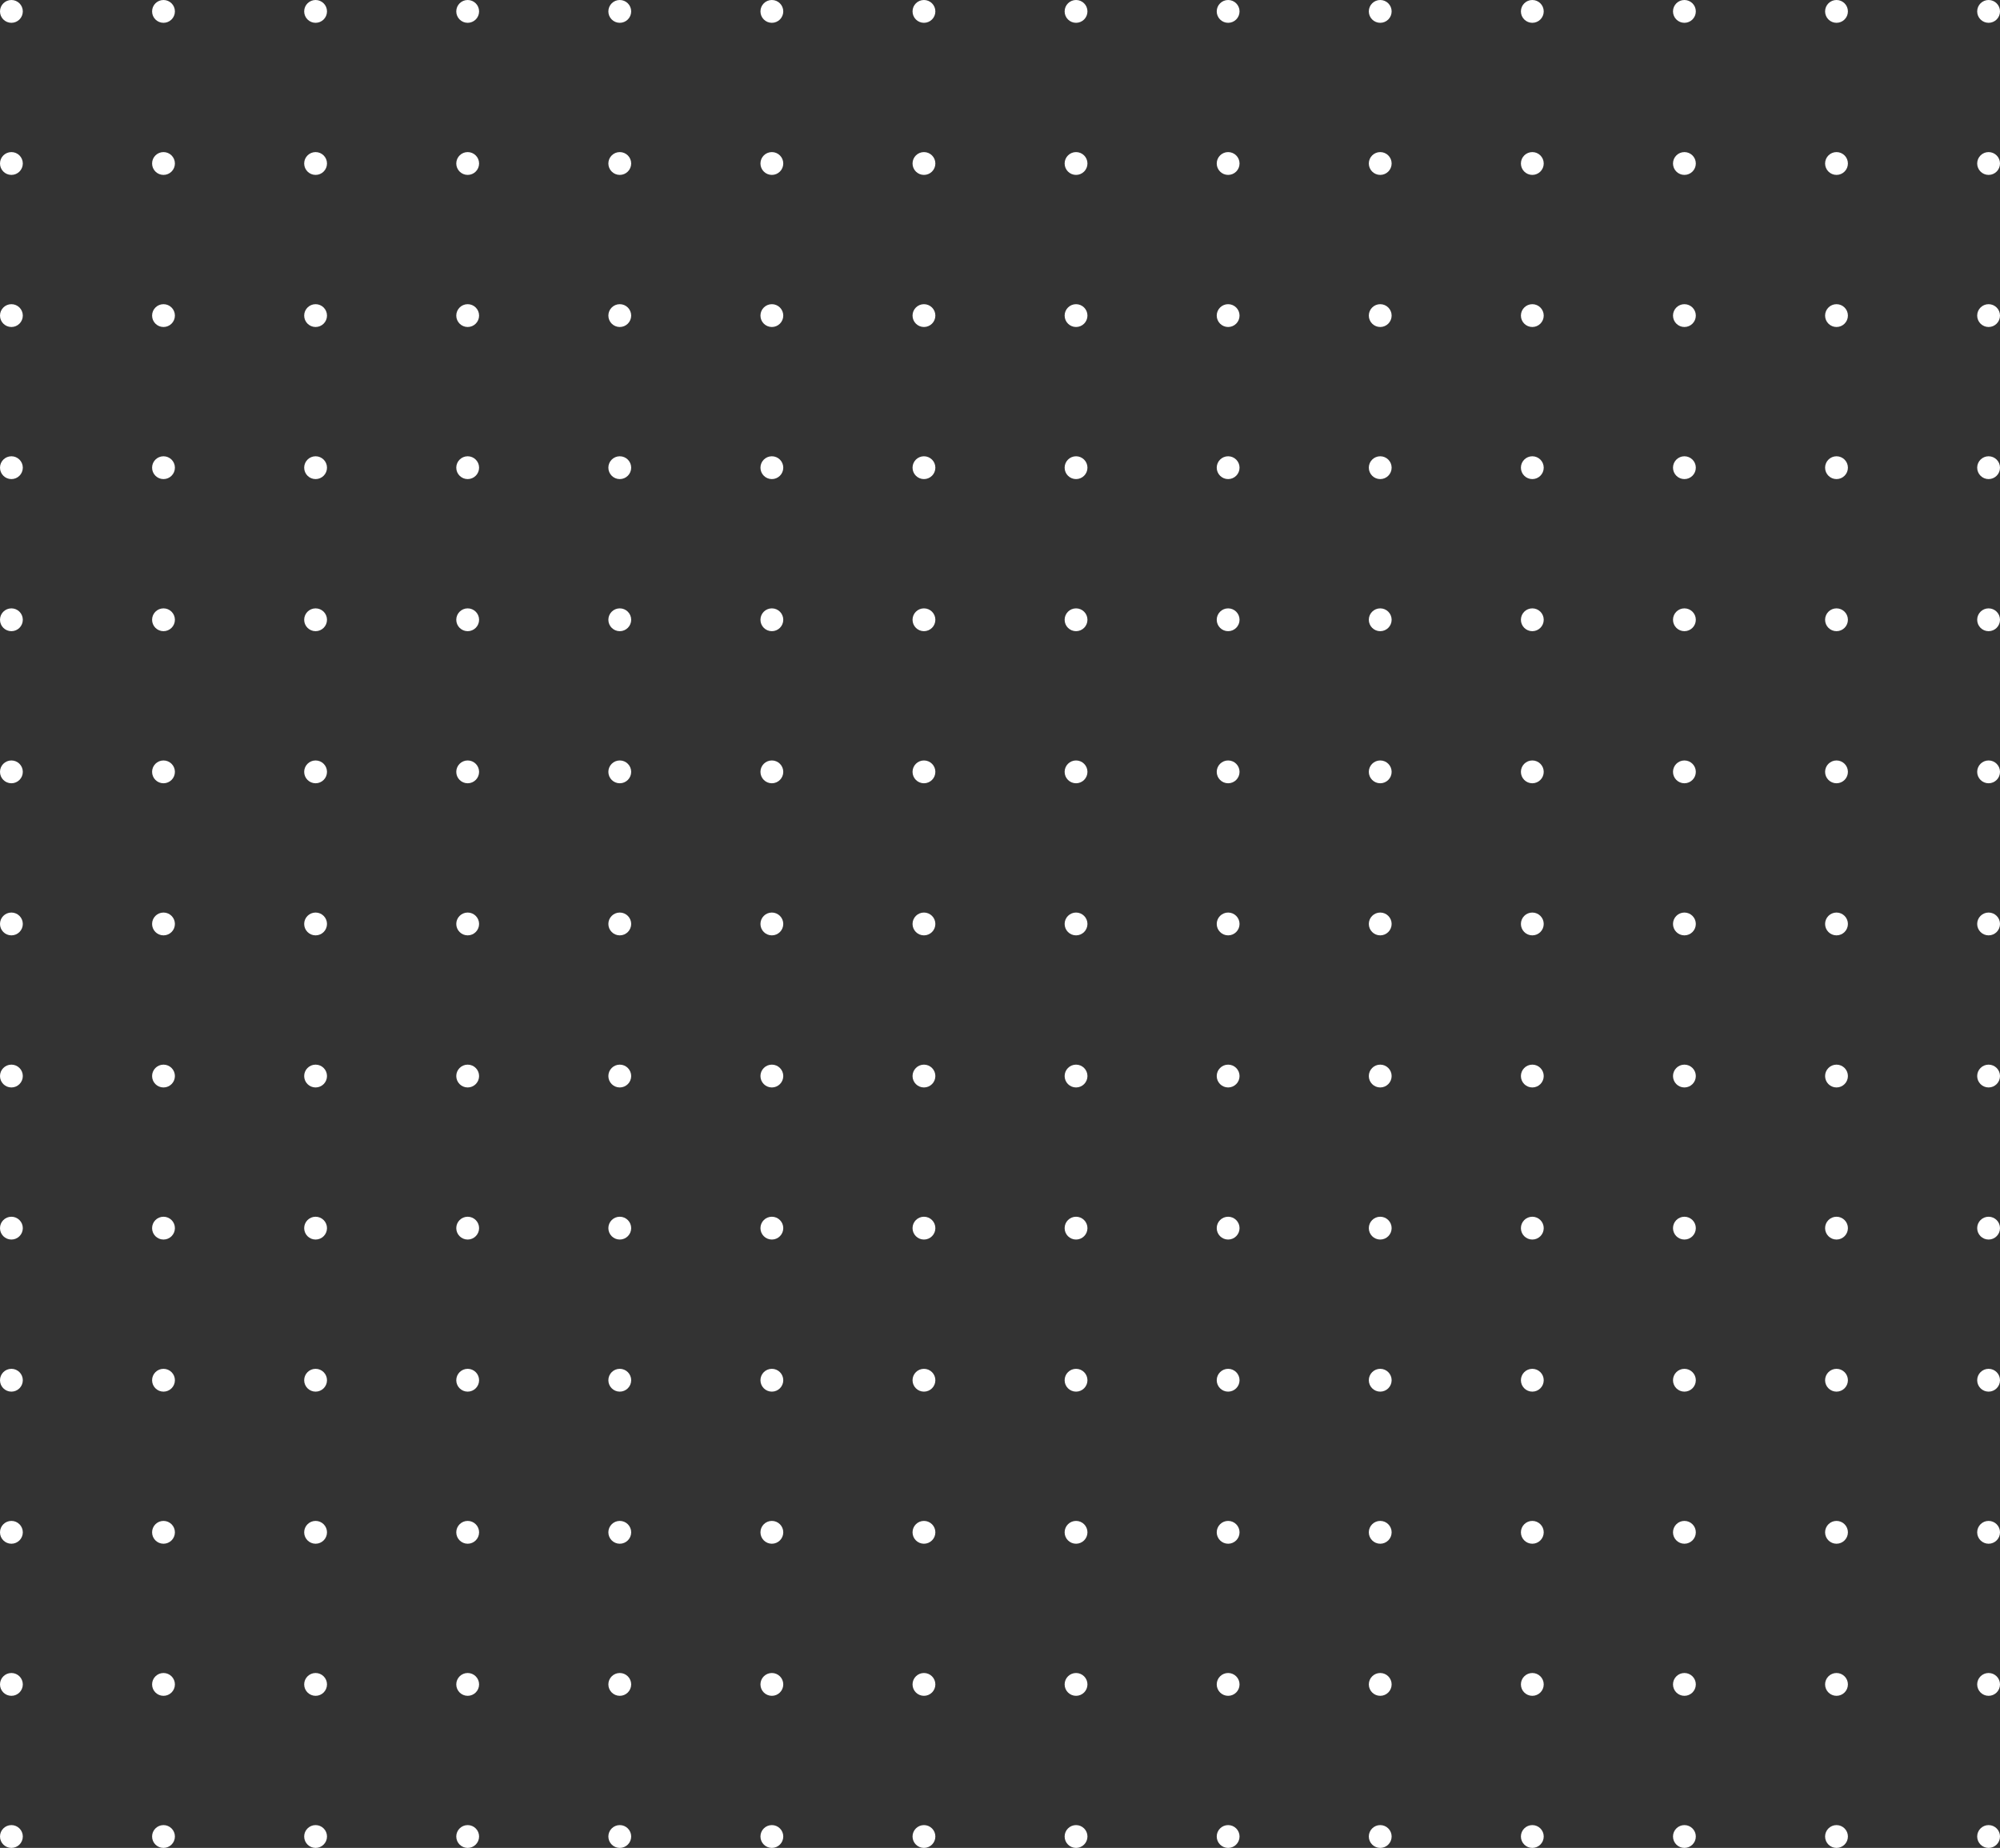 <?xml version="1.0" encoding="UTF-8"?> <svg xmlns="http://www.w3.org/2000/svg" width="263" height="243" viewBox="0 0 263 243" fill="none"><rect x="0" y="0" width="263" height="243" fill="#333333" stroke="none"/> <circle cx="1.5" cy="1.5" r="1.5" fill="white"></circle> <circle cx="1.5" cy="21.5" r="1.5" fill="white"></circle> <circle cx="1.5" cy="41.5" r="1.5" fill="white"></circle> <circle cx="1.5" cy="61.5" r="1.5" fill="white"></circle> <circle cx="1.5" cy="81.5" r="1.5" fill="white"></circle> <circle cx="1.5" cy="101.5" r="1.5" fill="white"></circle> <circle cx="1.5" cy="121.5" r="1.5" fill="white"></circle> <circle cx="1.5" cy="141.5" r="1.5" fill="white"></circle> <circle cx="1.5" cy="161.5" r="1.5" fill="white"></circle> <circle cx="1.5" cy="181.5" r="1.5" fill="white"></circle> <circle cx="1.5" cy="201.5" r="1.5" fill="white"></circle> <circle cx="1.5" cy="221.5" r="1.5" fill="white"></circle> <circle cx="1.5" cy="241.5" r="1.5" fill="white"></circle> <circle cx="21.5" cy="1.5" r="1.5" fill="white"></circle> <circle cx="21.5" cy="21.5" r="1.5" fill="white"></circle> <circle cx="21.5" cy="41.5" r="1.5" fill="white"></circle> <circle cx="21.5" cy="61.5" r="1.5" fill="white"></circle> <circle cx="21.5" cy="81.5" r="1.5" fill="white"></circle> <circle cx="21.5" cy="101.5" r="1.5" fill="white"></circle> <circle cx="21.5" cy="121.5" r="1.5" fill="white"></circle> <circle cx="21.5" cy="141.5" r="1.5" fill="white"></circle> <circle cx="21.5" cy="161.5" r="1.5" fill="white"></circle> <circle cx="21.5" cy="181.5" r="1.5" fill="white"></circle> <circle cx="21.5" cy="201.5" r="1.5" fill="white"></circle> <circle cx="21.5" cy="221.5" r="1.5" fill="white"></circle> <circle cx="21.5" cy="241.5" r="1.5" fill="white"></circle> <circle cx="41.5" cy="1.5" r="1.5" fill="white"></circle> <circle cx="41.5" cy="21.5" r="1.5" fill="white"></circle> <circle cx="41.5" cy="41.5" r="1.5" fill="white"></circle> <circle cx="41.5" cy="61.5" r="1.5" fill="white"></circle> <circle cx="41.5" cy="81.5" r="1.5" fill="white"></circle> <circle cx="41.5" cy="101.5" r="1.5" fill="white"></circle> <circle cx="41.5" cy="121.5" r="1.5" fill="white"></circle> <circle cx="41.5" cy="141.5" r="1.5" fill="white"></circle> <circle cx="41.5" cy="161.5" r="1.5" fill="white"></circle> <circle cx="41.5" cy="181.5" r="1.5" fill="white"></circle> <circle cx="41.5" cy="201.5" r="1.5" fill="white"></circle> <circle cx="41.5" cy="221.5" r="1.5" fill="white"></circle> <circle cx="41.5" cy="241.5" r="1.5" fill="white"></circle> <circle cx="61.5" cy="1.5" r="1.5" fill="white"></circle> <circle cx="61.5" cy="21.5" r="1.5" fill="white"></circle> <circle cx="61.5" cy="41.5" r="1.5" fill="white"></circle> <circle cx="61.5" cy="61.5" r="1.5" fill="white"></circle> <circle cx="61.5" cy="81.5" r="1.5" fill="white"></circle> <circle cx="61.5" cy="101.5" r="1.5" fill="white"></circle> <circle cx="61.5" cy="121.5" r="1.5" fill="white"></circle> <circle cx="61.5" cy="141.5" r="1.5" fill="white"></circle> <circle cx="61.5" cy="161.5" r="1.5" fill="white"></circle> <circle cx="61.5" cy="181.5" r="1.5" fill="white"></circle> <circle cx="61.5" cy="201.5" r="1.5" fill="white"></circle> <circle cx="61.5" cy="221.5" r="1.5" fill="white"></circle> <circle cx="61.5" cy="241.5" r="1.5" fill="white"></circle> <circle cx="81.5" cy="1.5" r="1.5" fill="white"></circle> <circle cx="81.5" cy="21.5" r="1.5" fill="white"></circle> <circle cx="81.5" cy="41.5" r="1.5" fill="white"></circle> <circle cx="81.5" cy="61.5" r="1.5" fill="white"></circle> <circle cx="81.5" cy="81.5" r="1.5" fill="white"></circle> <circle cx="81.5" cy="101.5" r="1.5" fill="white"></circle> <circle cx="81.5" cy="121.5" r="1.5" fill="white"></circle> <circle cx="81.5" cy="141.5" r="1.5" fill="white"></circle> <circle cx="81.5" cy="161.5" r="1.5" fill="white"></circle> <circle cx="81.5" cy="181.5" r="1.5" fill="white"></circle> <circle cx="81.5" cy="201.5" r="1.5" fill="white"></circle> <circle cx="81.5" cy="221.5" r="1.5" fill="white"></circle> <circle cx="81.5" cy="241.5" r="1.5" fill="white"></circle> <circle cx="101.5" cy="1.5" r="1.5" fill="white"></circle> <circle cx="101.5" cy="21.5" r="1.5" fill="white"></circle> <circle cx="101.5" cy="41.5" r="1.5" fill="white"></circle> <circle cx="101.5" cy="61.5" r="1.5" fill="white"></circle> <circle cx="101.5" cy="81.5" r="1.5" fill="white"></circle> <circle cx="101.5" cy="101.5" r="1.5" fill="white"></circle> <circle cx="101.5" cy="121.5" r="1.5" fill="white"></circle> <circle cx="101.5" cy="141.5" r="1.5" fill="white"></circle> <circle cx="101.5" cy="161.5" r="1.5" fill="white"></circle> <circle cx="101.5" cy="181.5" r="1.5" fill="white"></circle> <circle cx="101.5" cy="201.5" r="1.5" fill="white"></circle> <circle cx="101.5" cy="221.5" r="1.5" fill="white"></circle> <circle cx="101.5" cy="241.5" r="1.5" fill="white"></circle> <circle cx="121.5" cy="1.5" r="1.5" fill="white"></circle> <circle cx="121.5" cy="21.5" r="1.5" fill="white"></circle> <circle cx="121.5" cy="41.5" r="1.5" fill="white"></circle> <circle cx="121.5" cy="61.5" r="1.5" fill="white"></circle> <circle cx="121.5" cy="81.5" r="1.5" fill="white"></circle> <circle cx="121.5" cy="101.5" r="1.5" fill="white"></circle> <circle cx="121.5" cy="121.5" r="1.5" fill="white"></circle> <circle cx="121.5" cy="141.5" r="1.5" fill="white"></circle> <circle cx="121.5" cy="161.5" r="1.5" fill="white"></circle> <circle cx="121.5" cy="181.5" r="1.5" fill="white"></circle> <circle cx="121.5" cy="201.5" r="1.5" fill="white"></circle> <circle cx="121.5" cy="221.5" r="1.5" fill="white"></circle> <circle cx="121.5" cy="241.5" r="1.5" fill="white"></circle> <circle cx="141.5" cy="1.5" r="1.5" fill="white"></circle> <circle cx="141.5" cy="21.5" r="1.5" fill="white"></circle> <circle cx="141.5" cy="41.5" r="1.5" fill="white"></circle> <circle cx="141.5" cy="61.5" r="1.5" fill="white"></circle> <circle cx="141.5" cy="81.5" r="1.5" fill="white"></circle> <circle cx="141.5" cy="101.5" r="1.5" fill="white"></circle> <circle cx="141.5" cy="121.5" r="1.5" fill="white"></circle> <circle cx="141.5" cy="141.5" r="1.5" fill="white"></circle> <circle cx="141.5" cy="161.5" r="1.5" fill="white"></circle> <circle cx="141.5" cy="181.5" r="1.5" fill="white"></circle> <circle cx="141.5" cy="201.5" r="1.5" fill="white"></circle> <circle cx="141.5" cy="221.5" r="1.5" fill="white"></circle> <circle cx="141.5" cy="241.5" r="1.5" fill="white"></circle> <circle cx="161.5" cy="1.5" r="1.5" fill="white"></circle> <circle cx="161.5" cy="21.5" r="1.5" fill="white"></circle> <circle cx="161.5" cy="41.5" r="1.5" fill="white"></circle> <circle cx="161.5" cy="61.5" r="1.5" fill="white"></circle> <circle cx="161.5" cy="81.5" r="1.5" fill="white"></circle> <circle cx="161.5" cy="101.5" r="1.5" fill="white"></circle> <circle cx="161.5" cy="121.5" r="1.5" fill="white"></circle> <circle cx="161.5" cy="141.5" r="1.5" fill="white"></circle> <circle cx="161.5" cy="161.5" r="1.5" fill="white"></circle> <circle cx="161.5" cy="181.5" r="1.5" fill="white"></circle> <circle cx="161.5" cy="201.5" r="1.5" fill="white"></circle> <circle cx="161.5" cy="221.5" r="1.5" fill="white"></circle> <circle cx="161.5" cy="241.5" r="1.5" fill="white"></circle> <circle cx="181.5" cy="1.5" r="1.5" fill="white"></circle> <circle cx="181.5" cy="21.5" r="1.5" fill="white"></circle> <circle cx="181.5" cy="41.5" r="1.5" fill="white"></circle> <circle cx="181.5" cy="61.5" r="1.5" fill="white"></circle> <circle cx="181.5" cy="81.5" r="1.5" fill="white"></circle> <circle cx="181.5" cy="101.5" r="1.5" fill="white"></circle> <circle cx="181.5" cy="121.5" r="1.5" fill="white"></circle> <circle cx="181.5" cy="141.5" r="1.5" fill="white"></circle> <circle cx="181.5" cy="161.5" r="1.5" fill="white"></circle> <circle cx="181.5" cy="181.5" r="1.5" fill="white"></circle> <circle cx="181.5" cy="201.5" r="1.5" fill="white"></circle> <circle cx="181.5" cy="221.5" r="1.5" fill="white"></circle> <circle cx="181.5" cy="241.5" r="1.5" fill="white"></circle> <circle cx="201.5" cy="1.5" r="1.5" fill="white"></circle> <circle cx="201.5" cy="21.5" r="1.5" fill="white"></circle> <circle cx="201.5" cy="41.5" r="1.5" fill="white"></circle> <circle cx="201.5" cy="61.5" r="1.5" fill="white"></circle> <circle cx="201.5" cy="81.5" r="1.5" fill="white"></circle> <circle cx="201.5" cy="101.5" r="1.5" fill="white"></circle> <circle cx="201.5" cy="121.5" r="1.5" fill="white"></circle> <circle cx="201.5" cy="141.5" r="1.5" fill="white"></circle> <circle cx="201.5" cy="161.5" r="1.5" fill="white"></circle> <circle cx="201.5" cy="181.5" r="1.5" fill="white"></circle> <circle cx="201.5" cy="201.5" r="1.5" fill="white"></circle> <circle cx="201.5" cy="221.5" r="1.5" fill="white"></circle> <circle cx="201.5" cy="241.5" r="1.5" fill="white"></circle> <circle cx="221.5" cy="1.5" r="1.5" fill="white"></circle> <circle cx="221.5" cy="21.5" r="1.5" fill="white"></circle> <circle cx="221.5" cy="41.5" r="1.5" fill="white"></circle> <circle cx="221.5" cy="61.5" r="1.5" fill="white"></circle> <circle cx="221.5" cy="81.5" r="1.5" fill="white"></circle> <circle cx="221.5" cy="101.5" r="1.5" fill="white"></circle> <circle cx="221.5" cy="121.5" r="1.5" fill="white"></circle> <circle cx="221.5" cy="141.5" r="1.5" fill="white"></circle> <circle cx="221.5" cy="161.5" r="1.5" fill="white"></circle> <circle cx="221.5" cy="181.5" r="1.5" fill="white"></circle> <circle cx="221.5" cy="201.5" r="1.5" fill="white"></circle> <circle cx="221.5" cy="221.5" r="1.5" fill="white"></circle> <circle cx="221.5" cy="241.5" r="1.5" fill="white"></circle> <circle cx="241.5" cy="1.5" r="1.5" fill="white"></circle> <circle cx="241.5" cy="21.5" r="1.5" fill="white"></circle> <circle cx="241.5" cy="41.5" r="1.5" fill="white"></circle> <circle cx="241.5" cy="61.5" r="1.5" fill="white"></circle> <circle cx="241.5" cy="81.5" r="1.5" fill="white"></circle> <circle cx="241.5" cy="101.5" r="1.5" fill="white"></circle> <circle cx="241.5" cy="121.5" r="1.5" fill="white"></circle> <circle cx="241.5" cy="141.5" r="1.5" fill="white"></circle> <circle cx="241.5" cy="161.5" r="1.5" fill="white"></circle> <circle cx="241.5" cy="181.5" r="1.5" fill="white"></circle> <circle cx="241.5" cy="201.5" r="1.5" fill="white"></circle> <circle cx="241.5" cy="221.5" r="1.5" fill="white"></circle> <circle cx="241.5" cy="241.5" r="1.5" fill="white"></circle> <circle cx="261.5" cy="1.5" r="1.5" fill="white"></circle> <circle cx="261.5" cy="21.5" r="1.5" fill="white"></circle> <circle cx="261.5" cy="41.5" r="1.5" fill="white"></circle> <circle cx="261.5" cy="61.5" r="1.5" fill="white"></circle> <circle cx="261.5" cy="81.5" r="1.5" fill="white"></circle> <circle cx="261.5" cy="101.5" r="1.5" fill="white"></circle> <circle cx="261.5" cy="121.5" r="1.5" fill="white"></circle> <circle cx="261.5" cy="141.5" r="1.5" fill="white"></circle> <circle cx="261.5" cy="161.5" r="1.5" fill="white"></circle> <circle cx="261.5" cy="181.5" r="1.5" fill="white"></circle> <circle cx="261.5" cy="201.5" r="1.5" fill="white"></circle> <circle cx="261.5" cy="221.5" r="1.5" fill="white"></circle> <circle cx="261.5" cy="241.5" r="1.5" fill="white"></circle> </svg> 